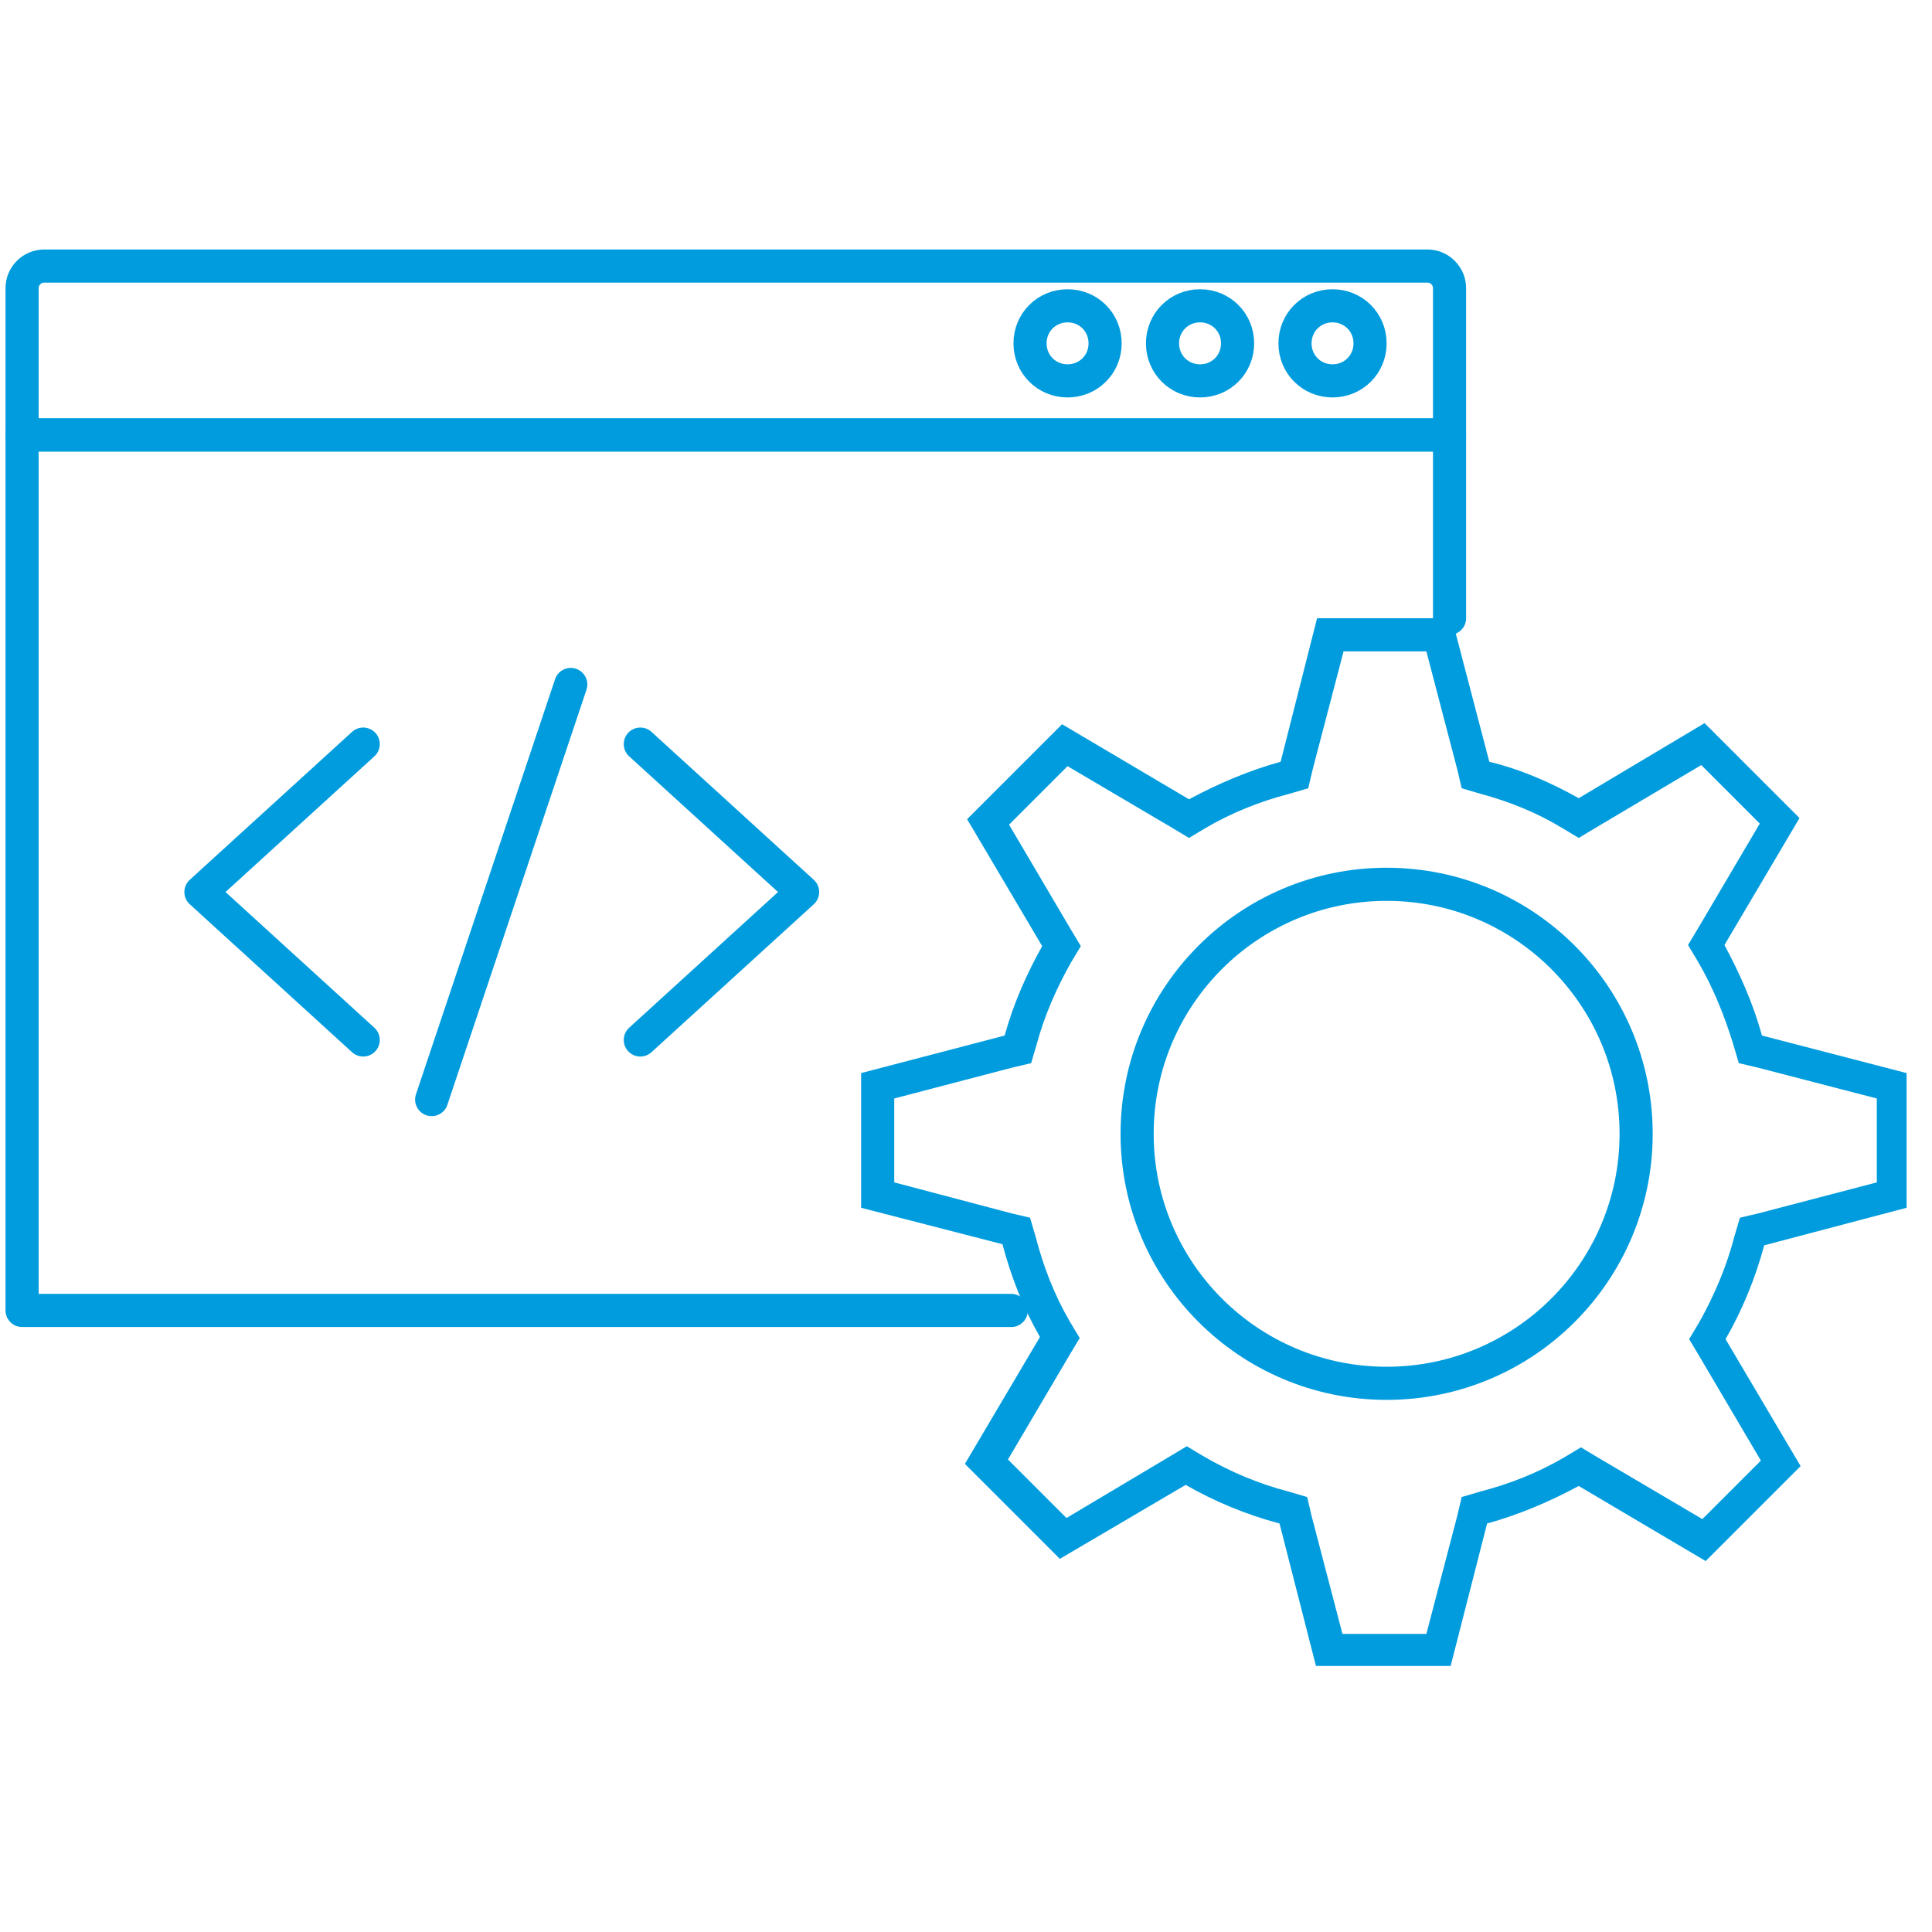 <?xml version="1.0" encoding="utf-8"?>
<!-- Generator: Adobe Illustrator 27.3.1, SVG Export Plug-In . SVG Version: 6.00 Build 0)  -->
<svg version="1.1" id="ICON" xmlns="http://www.w3.org/2000/svg" xmlns:xlink="http://www.w3.org/1999/xlink" x="0px" y="0px"
	 viewBox="0 0 175 175" style="enable-background:new 0 0 175 175;" xml:space="preserve">
<style type="text/css">
	.st0{fill:none;stroke:#009CDE;stroke-width:3;stroke-linecap:round;stroke-linejoin:round;stroke-miterlimit:10;}
	.st1{fill:none;stroke:#009CDE;stroke-width:3;stroke-linecap:round;stroke-miterlimit:10;}
	.st2{fill:none;stroke:#009CDE;stroke-width:3;stroke-miterlimit:10;}
	.st3{fill:#009CDE;}
</style>
<g id="Impact_Icon_00000142861331651553094960000000389583769494487466_">
	<g>
		<g>
			<polyline class="st0" points="91.6,118.7 2,118.7 2,39.4 131.3,39.4 131.3,56 			"/>
			<path class="st0" d="M131.3,39.4H2V26.1c0-1.1,0.9-2,2-2h125.3c1.1,0,2,0.9,2,2V39.4z"/>
			<g>
				<g>
					<polyline class="st0" points="32.9,67.4 18.2,80.8 32.9,94.2 					"/>
					<polyline class="st0" points="58,67.4 72.7,80.8 58,94.2 					"/>
				</g>
				<line class="st0" x1="51.7" y1="62" x2="39.1" y2="99.6"/>
			</g>
		</g>
		<path class="st1" d="M124.1,31.1c0,1.9-1.5,3.4-3.4,3.4c-1.9,0-3.4-1.5-3.4-3.4c0-1.9,1.5-3.4,3.4-3.4
			C122.6,27.7,124.1,29.2,124.1,31.1z"/>
		<path class="st1" d="M112.1,31.1c0,1.9-1.5,3.4-3.4,3.4c-1.9,0-3.4-1.5-3.4-3.4c0-1.9,1.5-3.4,3.4-3.4
			C110.6,27.7,112.1,29.2,112.1,31.1z"/>
		<path class="st1" d="M100.1,31.1c0,1.9-1.5,3.4-3.4,3.4s-3.4-1.5-3.4-3.4c0-1.9,1.5-3.4,3.4-3.4S100.1,29.2,100.1,31.1z"/>
		<g>
			<circle class="st2" cx="125.6" cy="102.7" r="22.6"/>
			<g>
				<g>
					<path class="st3" d="M129.2,59l2.8,10.7l0.4,1.7l1.7,0.5c2.6,0.7,5.1,1.7,7.4,3.1l1.5,0.9l1.5-0.9l9.6-5.7l5.3,5.3l-5.6,9.5
						l-0.9,1.5l0.9,1.5c1.4,2.4,2.4,4.9,3.2,7.5l0.5,1.7l1.7,0.4l10.8,2.8v7.6l-10.7,2.8l-1.7,0.4l-0.5,1.7
						c-0.7,2.7-1.8,5.3-3.2,7.8l-0.9,1.5l0.9,1.5l5.6,9.5l-5.3,5.3l-9.5-5.6l-1.5-0.9l-1.5,0.9c-2.4,1.4-4.9,2.4-7.6,3.1l-1.7,0.5
						l-0.4,1.7l-2.8,10.7h-7.6l-2.8-10.7l-0.4-1.7l-1.7-0.5c-2.7-0.7-5.3-1.8-7.7-3.2l-1.5-0.9l-1.5,0.9l-9.4,5.6l-5.3-5.3l5.6-9.5
						l0.9-1.5l-0.9-1.5c-1.4-2.4-2.4-5-3.1-7.7l-0.5-1.7l-1.7-0.4L81,107.1v-7.6l10.7-2.8l1.7-0.4l0.5-1.7c0.7-2.6,1.8-5.1,3.1-7.4
						l0.9-1.5l-0.9-1.5l-5.6-9.5l5.3-5.3l9.5,5.6l1.5,0.9l1.5-0.9c2.4-1.4,4.9-2.4,7.6-3.1l1.7-0.5l0.4-1.7l2.8-10.7H129.2
						 M131.5,56h-12.2L116,69c-2.9,0.8-5.7,2-8.3,3.4l-11.5-6.8l-8.6,8.6l6.8,11.5c-1.4,2.5-2.6,5.2-3.4,8.1L78,97.2v12.2l12.8,3.3
						c0.8,3,1.9,5.8,3.4,8.4l-6.8,11.5l8.6,8.6l11.4-6.7c2.6,1.5,5.5,2.7,8.5,3.5l3.3,12.9h12.2l3.3-12.9c2.9-0.8,5.7-2,8.3-3.4
						l11.5,6.8l8.6-8.6l-6.8-11.5c1.5-2.6,2.7-5.5,3.5-8.5l12.9-3.4V97.2l-13.1-3.4c-0.8-2.9-2-5.6-3.4-8.2l6.8-11.5l-8.6-8.6
						L143,72.3c-2.5-1.4-5.2-2.6-8.1-3.3L131.5,56L131.5,56z"/>
				</g>
			</g>
		</g>
	</g>
</g>
</svg>
